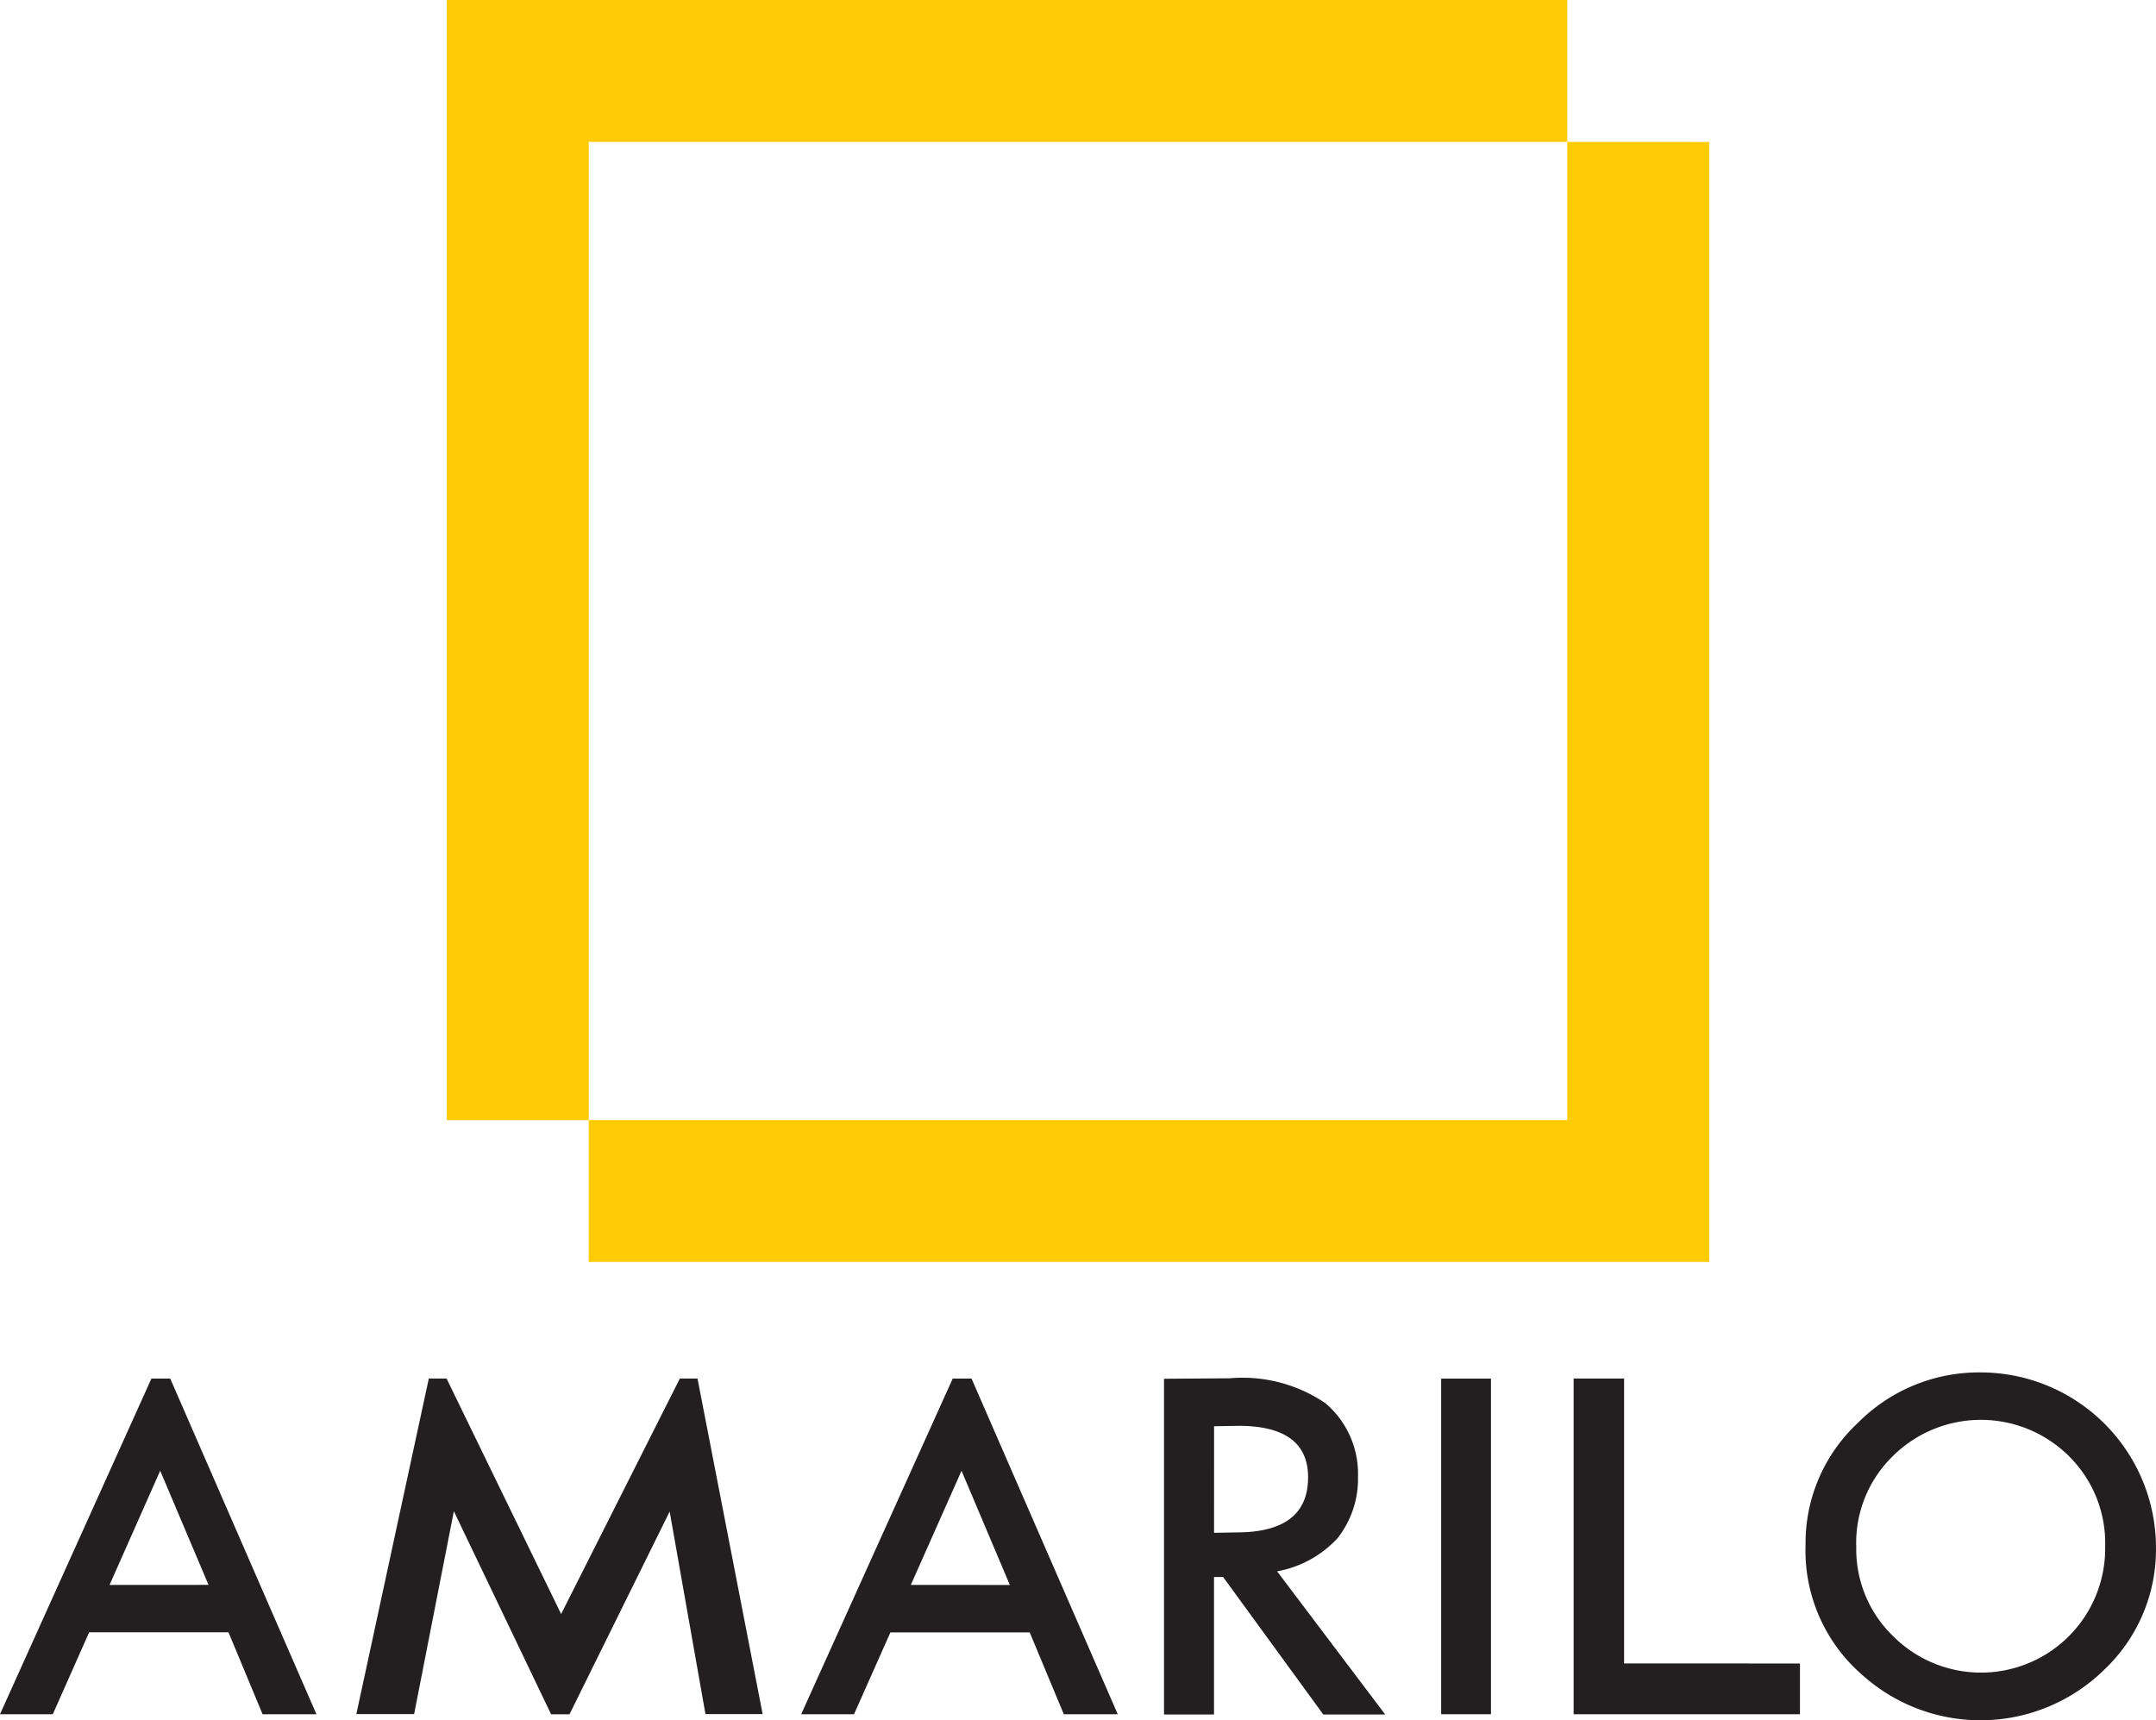 <svg id="Logo_Amarilo" data-name="Logo Amarilo" xmlns="http://www.w3.org/2000/svg" width="94.861" height="75.717" viewBox="0 0 94.861 75.717">
  <path id="Trazado_757" data-name="Trazado 757" d="M409.352,318.83a7.222,7.222,0,0,1,2.287-5.353,7.5,7.5,0,0,1,5.462-2.236,7.719,7.719,0,0,1,7.669,7.679,7.287,7.287,0,0,1-2.271,5.4,7.777,7.777,0,0,1-10.638.247,7.245,7.245,0,0,1-2.509-5.742m2.233.028a5.318,5.318,0,0,0,1.649,4.024,5.463,5.463,0,0,0,9.3-3.983,5.383,5.383,0,0,0-1.582-3.958,5.5,5.5,0,0,0-7.772,0h0a5.328,5.328,0,0,0-1.6,3.916" transform="translate(-329.91 -250.839)" fill="#231f20"/>
  <path id="Trazado_758" data-name="Trazado 758" d="M268.881,321.069l4.755,6.3h-2.724l-4.408-6.052h-.4v6.052h-2.2V312.593l2.887-.021a6.487,6.487,0,0,1,4.219,1.1,4.077,4.077,0,0,1,1.429,3.238,4.222,4.222,0,0,1-.9,2.7,4.771,4.771,0,0,1-2.654,1.457m-2.779-1.694.988-.018q3.151,0,3.149-2.427,0-2.265-3.069-2.264l-1.067.018Z" transform="translate(-212.689 -251.912)" fill="#231f20"/>
  <rect id="Rectángulo_707" data-name="Rectángulo 707" width="2.191" height="14.771" transform="translate(63.409 60.674)" fill="#231f20"/>
  <path id="Trazado_759" data-name="Trazado 759" d="M0,327.417H2.323l1.6-3.607h6.13l1.5,3.607h2.37L7.491,312.646h-.83Zm4.82-5.69L7.048,316.7l2.127,5.025Z" transform="translate(0 -251.972)" fill="#231f20"/>
  <path id="Trazado_760" data-name="Trazado 760" d="M189.141,312.643h-.829l-6.667,14.771h2.325l1.6-3.6H191.7l1.5,3.6h2.373Zm-2.673,9.081L188.7,316.7l2.126,5.025Z" transform="translate(-146.394 -251.969)" fill="#231f20"/>
  <path id="Trazado_761" data-name="Trazado 761" d="M358.986,325.164V312.626h-2.221V327.4h9.959v-2.233Z" transform="translate(-287.528 -251.955)" fill="#231f20"/>
  <path id="Trazado_762" data-name="Trazado 762" d="M95.8,312.626h-.777L89.8,322.99l-5.041-10.364h-.781L80.79,327.393h2.542l1.748-8.927,4.279,8.938h.809l4.407-8.924,1.575,8.914h2.516Z" transform="translate(-65.111 -251.955)" fill="#231f20"/>
  <path id="Trazado_763" data-name="Trazado 763" d="M150.591,6.246V0h-49.3V49.3h6.245V55.54h49.3V6.247Zm-43.051,0h43.051V49.294H107.54Z" transform="translate(-81.634)" fill="#ffcb05"/>
</svg>
